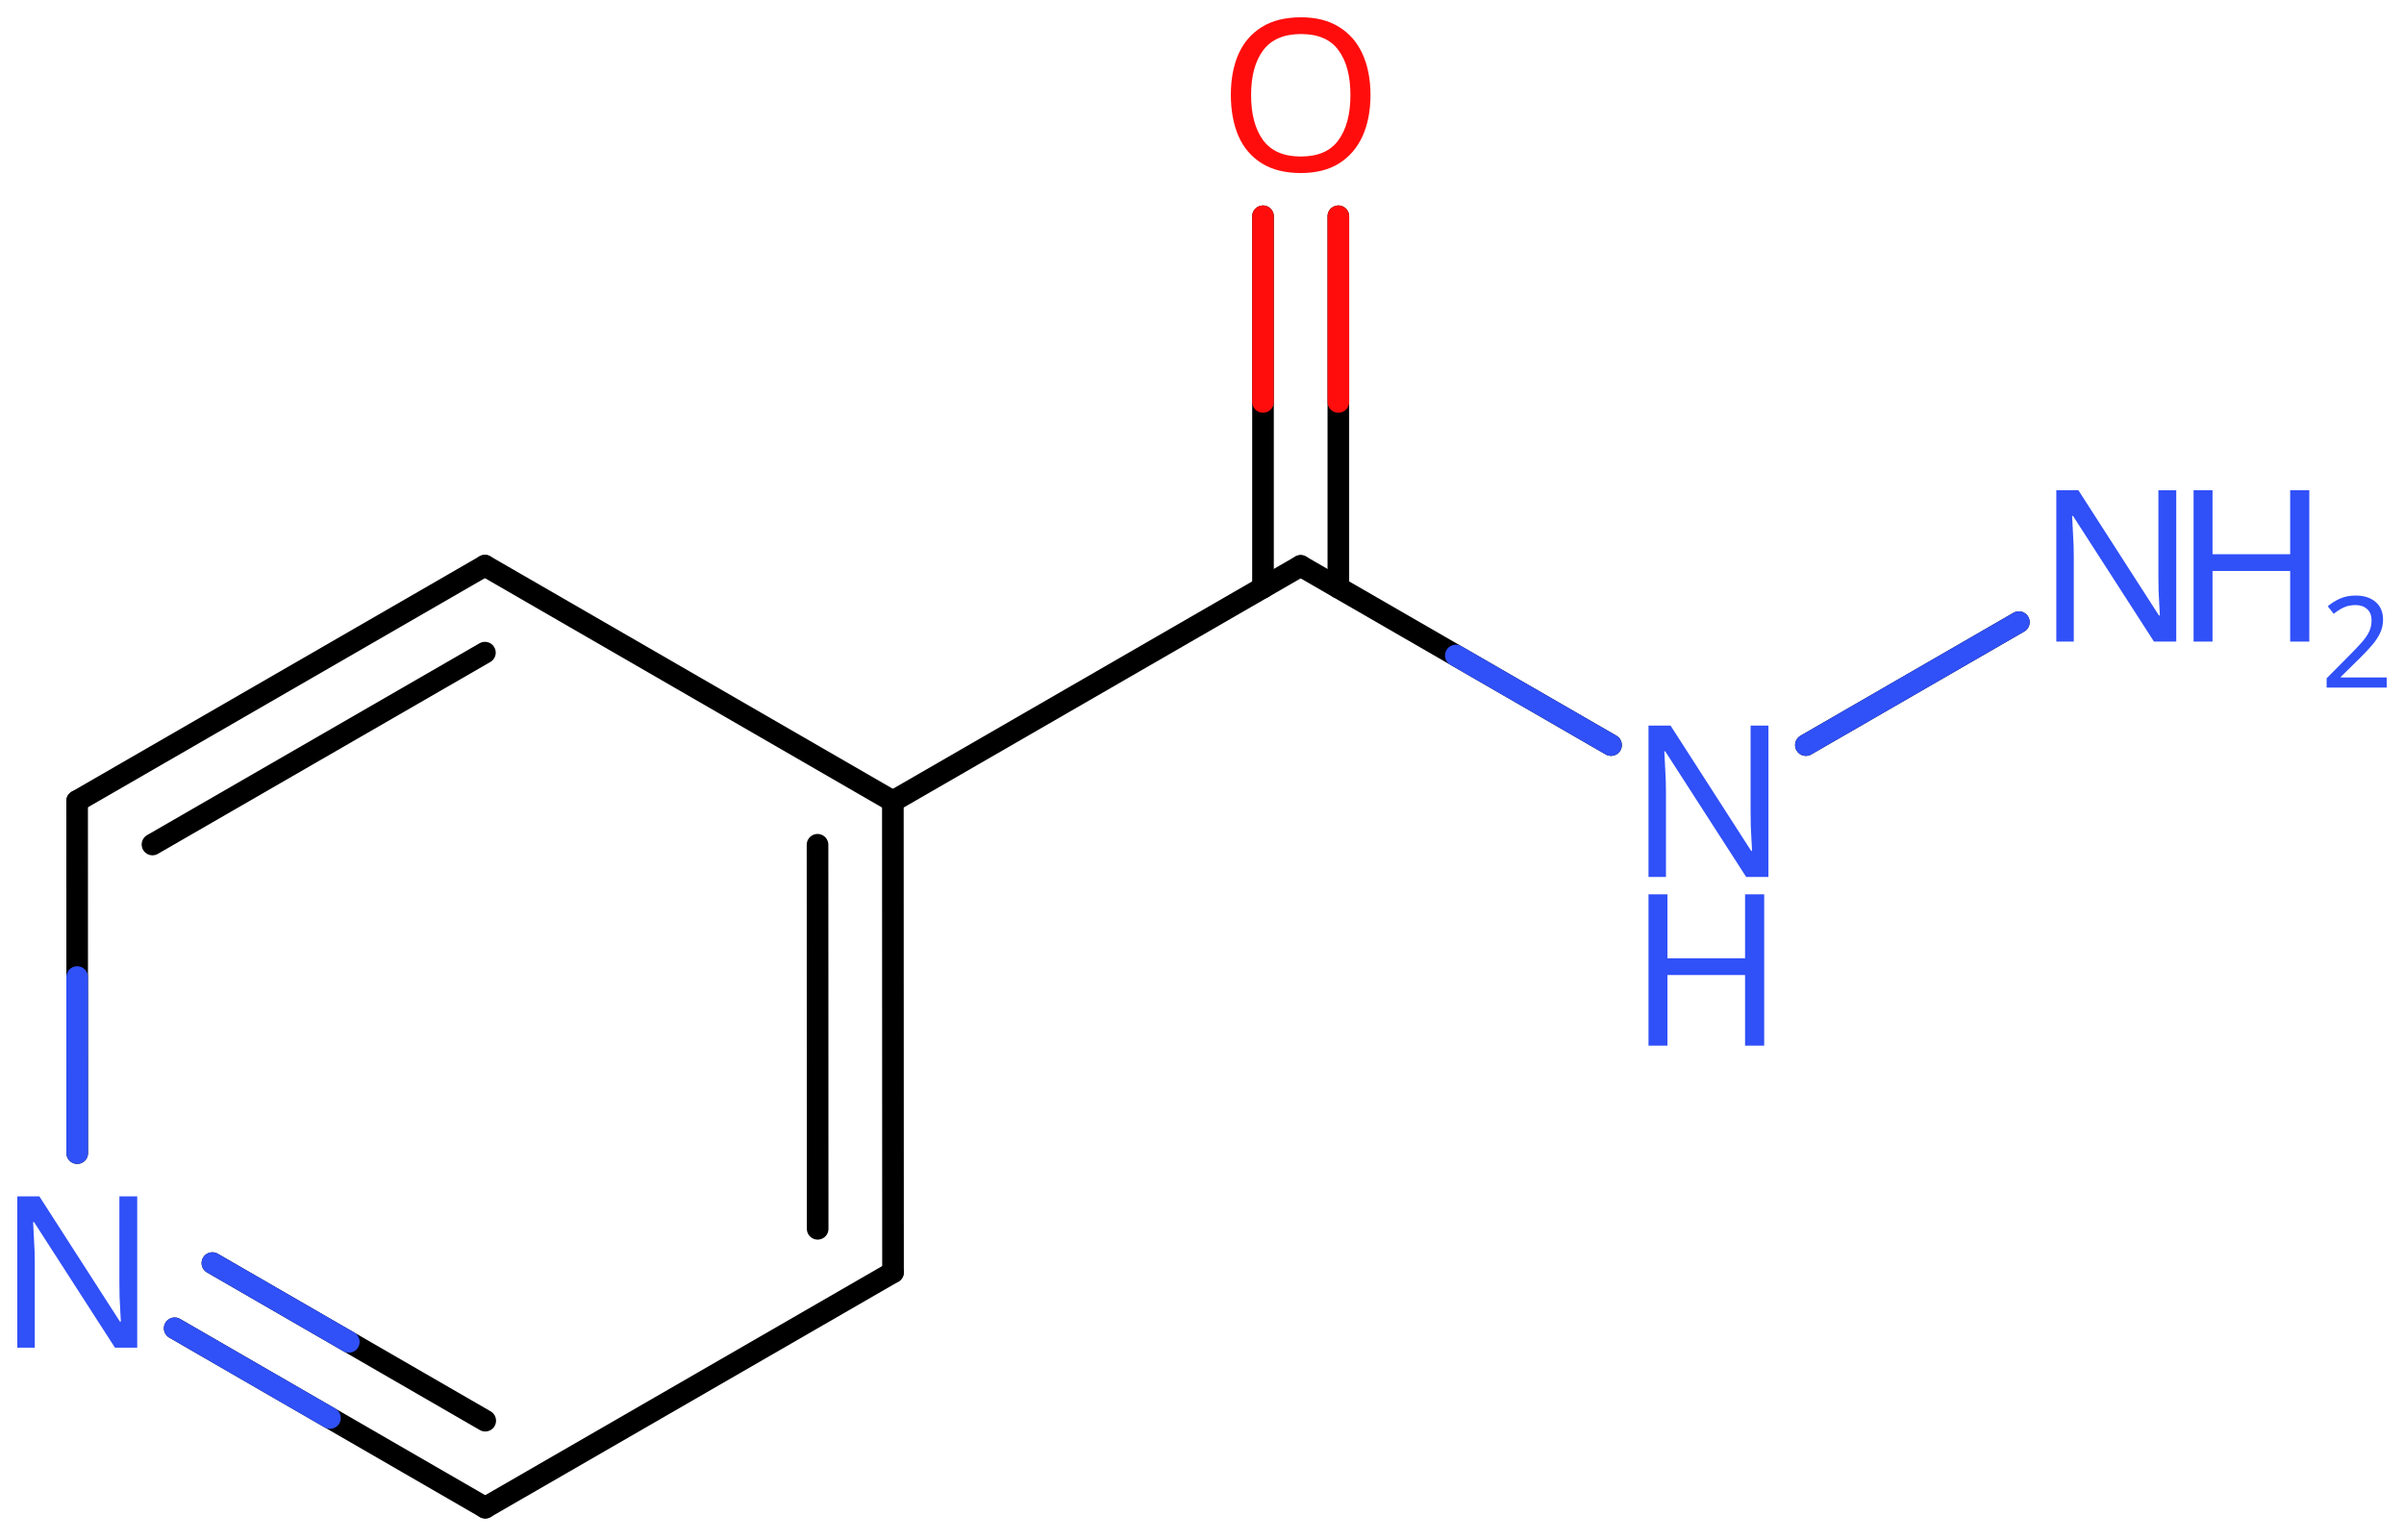 <svg xmlns="http://www.w3.org/2000/svg" xmlns:xlink="http://www.w3.org/1999/xlink" height="49.848mm" version="1.2" viewBox="0 0 77.804 49.848" width="77.804mm">
      
    <desc>Generated by the Chemistry Development Kit (http://github.com/cdk)</desc>
      
    <g fill="#3050F8" stroke="#000000" stroke-linecap="round" stroke-linejoin="round" stroke-width=".7">
            
        <rect fill="#FFFFFF" height="50.0" stroke="none" width="78.0" x=".0" y=".0"/>
            
        <g class="mol" id="mol1">
                  
            <g class="bond" id="mol1bnd1">
                        
                <line x1="15.694" x2="2.496" y1="18.313" y2="25.933"/>
                        
                <line x1="15.694" x2="4.935" y1="21.129" y2="27.34"/>
                      
            </g>
                  
            <line class="bond" id="mol1bnd2" x1="2.496" x2="2.499" y1="25.933" y2="37.331"/>
                  
            <g class="bond" id="mol1bnd3">
                        
                <line x1="5.654" x2="15.704" y1="43.003" y2="48.81"/>
                        
                <line x1="6.874" x2="15.704" y1="40.892" y2="45.994"/>
                      
                <line class="hi" stroke="#3050F8" x1="5.654" x2="10.679" y1="43.003" y2="45.907"/>
                <line class="hi" stroke="#3050F8" x1="6.874" x2="11.289" y1="40.892" y2="43.443"/>
            </g>
                  
            <line class="bond" id="mol1bnd4" x1="15.704" x2="28.902" y1="48.81" y2="41.19"/>
                  
            <g class="bond" id="mol1bnd5">
                        
                <line x1="28.902" x2="28.897" y1="41.19" y2="25.941"/>
                        
                <line x1="26.463" x2="26.459" y1="39.782" y2="27.349"/>
                      
            </g>
                  
            <line class="bond" id="mol1bnd6" x1="15.694" x2="28.897" y1="18.313" y2="25.941"/>
                  
            <line class="bond" id="mol1bnd7" x1="28.897" x2="42.095" y1="25.941" y2="18.321"/>
                  
            <g class="bond" id="mol1bnd8">
                        
                <line x1="40.876" x2="40.876" y1="19.025" y2="7.002"/>
                        
                <line x1="43.315" x2="43.315" y1="19.025" y2="7.002"/>
                      
                <line class="hi" stroke="#FF0D0D" x1="40.876" x2="40.876" y1="7.002" y2="13.013"/>
                <line class="hi" stroke="#FF0D0D" x1="43.315" x2="43.315" y1="7.002" y2="13.013"/>
            </g>
                  
            <line class="bond" id="mol1bnd9" x1="42.095" x2="52.14" y1="18.321" y2="24.121"/>
                  
            <line class="bond" id="mol1bnd10" x1="58.447" x2="65.339" y1="24.121" y2="20.142"/>
                  
            <path class="atom" d="M4.441 43.631h-.72l-2.619 -4.066h-.03q.012 .238 .03 .595q.024 .357 .024 .732v2.739h-.566v-4.9h.714l2.608 4.055h.03q-.006 -.108 -.018 -.328q-.012 -.22 -.024 -.476q-.006 -.262 -.006 -.482v-2.769h.577v4.9z" id="mol1atm3" stroke="none"/>
                  
            <path class="atom" d="M44.355 3.078q-.0 .756 -.256 1.328q-.256 .565 -.756 .881q-.5 .315 -1.245 .315q-.756 .0 -1.262 -.315q-.506 -.316 -.756 -.887q-.244 -.572 -.244 -1.334q.0 -.75 .244 -1.309q.25 -.566 .756 -.881q.506 -.316 1.274 -.316q.733 .0 1.233 .316q.5 .309 .756 .875q.256 .565 .256 1.327zM40.491 3.078q.0 .923 .387 1.459q.393 .53 1.22 .53q.84 -.0 1.221 -.53q.387 -.536 .387 -1.459q-.0 -.929 -.387 -1.452q-.381 -.524 -1.209 -.524q-.833 -.0 -1.226 .524q-.393 .523 -.393 1.452z" fill="#FF0D0D" id="mol1atm8" stroke="none"/>
                  
            <g class="atom" id="mol1atm9">
                        
                <path d="M57.234 28.391h-.72l-2.619 -4.066h-.03q.012 .238 .03 .595q.023 .357 .023 .732v2.739h-.565v-4.9h.714l2.608 4.055h.03q-.006 -.108 -.018 -.328q-.012 -.22 -.024 -.476q-.006 -.262 -.006 -.482v-2.769h.577v4.9z" stroke="none"/>
                        
                <path d="M57.097 33.852h-.619v-2.286h-2.512v2.286h-.613v-4.899h.613v2.071h2.512v-2.071h.619v4.899z" stroke="none"/>
                      
            </g>
                  
            <g class="atom" id="mol1atm10">
                        
                <path d="M70.433 20.771h-.721l-2.619 -4.066h-.03q.012 .238 .03 .595q.024 .357 .024 .732v2.739h-.566v-4.9h.715l2.607 4.055h.03q-.006 -.108 -.018 -.328q-.012 -.22 -.024 -.476q-.006 -.262 -.006 -.482v-2.769h.578v4.9z" stroke="none"/>
                        
                <path d="M74.739 20.771h-.619v-2.286h-2.513v2.286h-.613v-4.9h.613v2.072h2.513v-2.072h.619v4.9z" stroke="none"/>
                        
                <path d="M77.244 22.26h-1.944v-.3l.772 -.778q.221 -.222 .371 -.393q.154 -.175 .233 -.34q.078 -.167 .078 -.364q.0 -.243 -.146 -.368q-.143 -.128 -.372 -.128q-.214 -.0 -.378 .075q-.161 .075 -.329 .207l-.193 -.243q.172 -.147 .393 -.247q.225 -.1 .507 -.1q.411 .0 .65 .208q.24 .207 .24 .575q-.0 .228 -.097 .432q-.093 .2 -.264 .396q-.168 .197 -.393 .418l-.614 .604v.018h1.486v.328z" stroke="none"/>
                      
            </g>
                
            <line class="hi" id="mol1bnd2" stroke="#3050F8" x1="2.499" x2="2.498" y1="37.331" y2="31.632"/>
            <line class="hi" id="mol1bnd9" stroke="#3050F8" x1="52.14" x2="47.117" y1="24.121" y2="21.221"/>
            <line class="hi" id="mol1bnd10" stroke="#3050F8" x1="58.447" x2="61.893" y1="24.121" y2="22.131"/>
            <line class="hi" id="mol1bnd10" stroke="#3050F8" x1="65.339" x2="61.893" y1="20.142" y2="22.131"/>
        </g>
          
    </g>
    
</svg>
